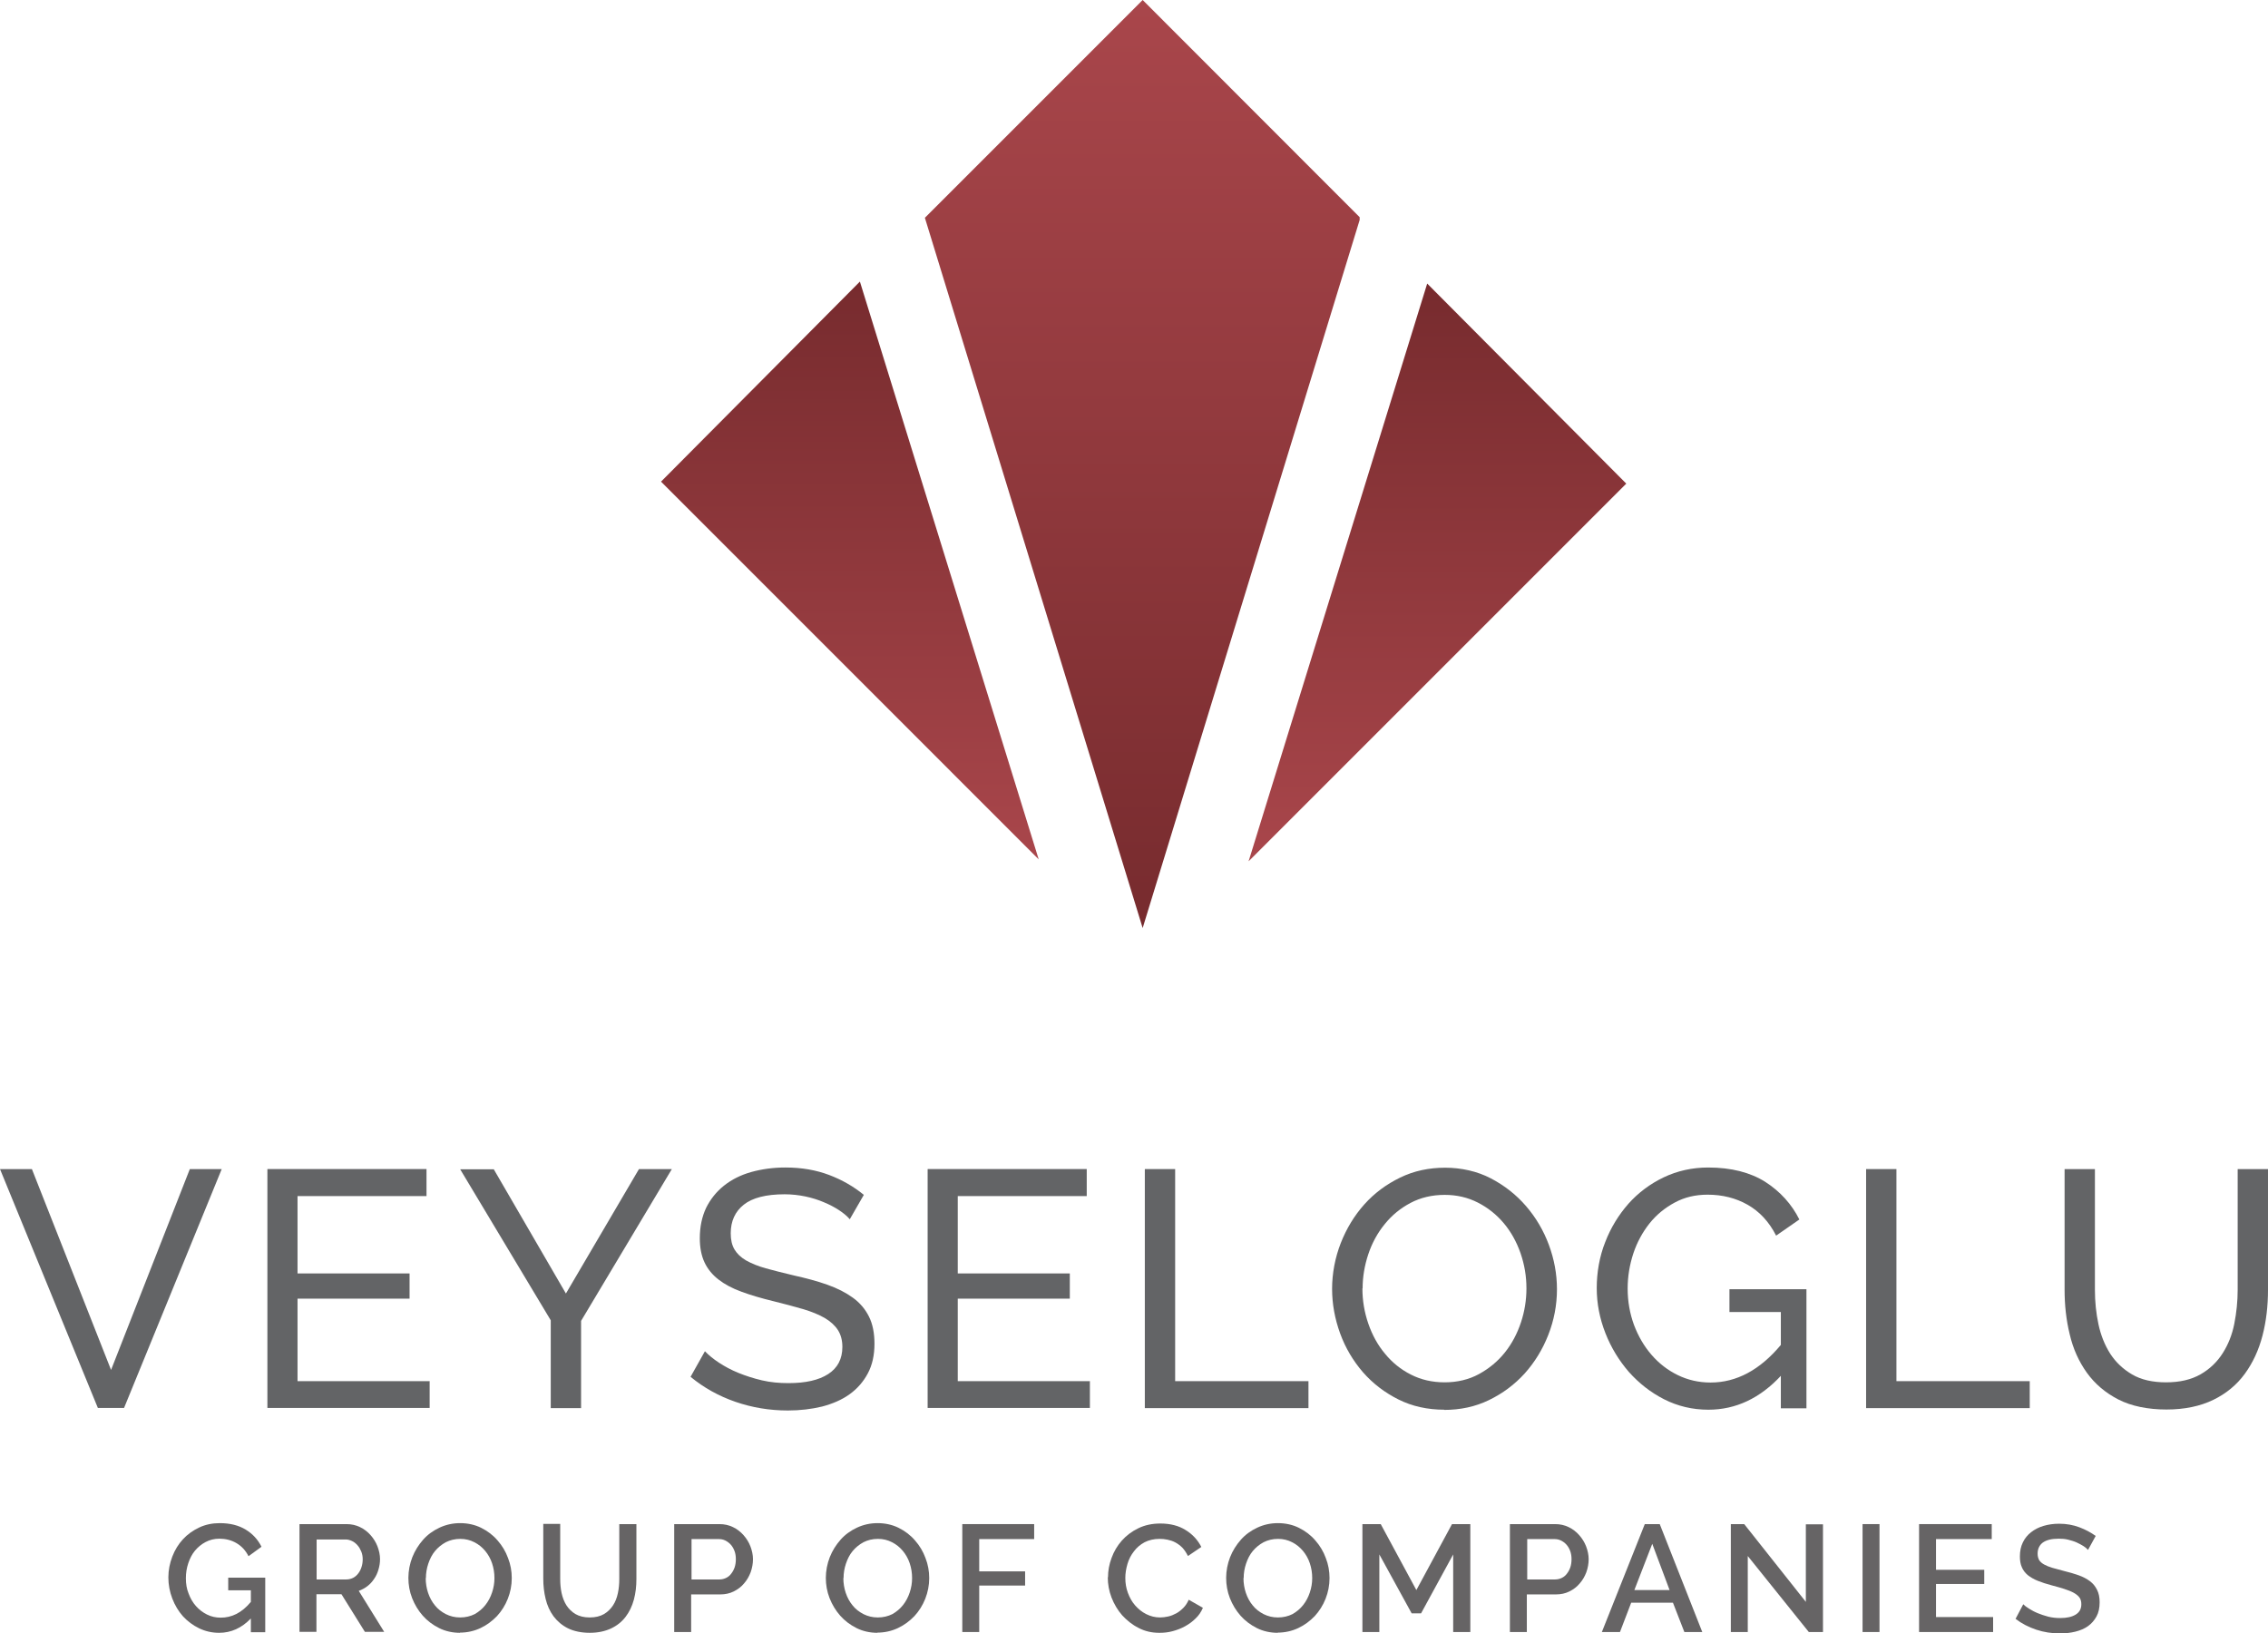 <?xml version="1.0" encoding="UTF-8"?>
<svg id="Layer_1" data-name="Layer 1" xmlns="http://www.w3.org/2000/svg" xmlns:xlink="http://www.w3.org/1999/xlink" viewBox="0 0 115.18 82.94">
  <defs>
    <style>
      .cls-1 {
        fill: url(#New_Gradient_Swatch_copy);
      }

      .cls-1, .cls-2, .cls-3 {
        fill-rule: evenodd;
      }

      .cls-4 {
        fill: #666465;
      }

      .cls-2 {
        fill: url(#New_Gradient_Swatch);
      }

      .cls-3 {
        fill: url(#New_Gradient_Swatch_copy-2);
      }

      .cls-5 {
        fill: #636466;
      }
    </style>
    <linearGradient id="New_Gradient_Swatch_copy" data-name="New Gradient Swatch copy" x1="43.16" y1="43.64" x2="43.16" y2="14.3" gradientUnits="userSpaceOnUse">
      <stop offset="0" stop-color="#a9464b"/>
      <stop offset="1" stop-color="#772b2e"/>
    </linearGradient>
    <linearGradient id="New_Gradient_Swatch_copy-2" data-name="New Gradient Swatch copy" x1="73" y1="43.74" x2="73" y2="14.4" xlink:href="#New_Gradient_Swatch_copy"/>
    <linearGradient id="New_Gradient_Swatch" data-name="New Gradient Swatch" x1="58.01" y1="47.13" x2="58.01" y2="0" gradientUnits="userSpaceOnUse">
      <stop offset="0" stop-color="#772b2e"/>
      <stop offset="1" stop-color="#a9464b"/>
    </linearGradient>
  </defs>
  <polygon class="cls-1" points="33.57 24.46 43.67 14.3 52.75 43.64 33.57 24.46"/>
  <polygon class="cls-3" points="72.48 14.4 82.59 24.56 63.41 43.74 72.48 14.4"/>
  <polygon class="cls-2" points="46.97 11.06 58.03 0 69.05 11.03 69.05 11.17 58.03 47.13 46.97 11.06"/>
  <path class="cls-5" d="M1.62,59.37l4.02,10.2,4-10.2h1.62l-4.96,12.13h-1.33L0,59.37h1.62Z"/>
  <path class="cls-5" d="M21.82,70.13v1.37h-8.24v-12.13h8.08v1.37h-6.55v3.93h5.69v1.28h-5.69v4.19h6.7Z"/>
  <path class="cls-5" d="M25.07,59.37l3.67,6.32,3.71-6.32h1.67l-4.61,7.71v4.43h-1.54v-4.46l-4.6-7.67h1.69Z"/>
  <path class="cls-5" d="M43.15,61.91c-.14-.16-.32-.31-.55-.46-.23-.15-.48-.28-.77-.4-.28-.12-.6-.22-.93-.29-.34-.07-.69-.11-1.05-.11-.95,0-1.64.18-2.08.53-.44.35-.66.84-.66,1.45,0,.33.06.6.19.82.13.22.32.4.59.56.27.15.6.29,1,.4.4.11.87.23,1.42.36.63.14,1.19.29,1.7.47.51.18.94.4,1.3.66.36.26.63.58.82.96.19.38.28.84.28,1.38,0,.58-.11,1.08-.34,1.51-.23.43-.54.78-.93,1.06-.39.28-.86.48-1.39.62-.54.13-1.12.2-1.74.2-.93,0-1.82-.15-2.66-.44-.84-.29-1.6-.71-2.28-1.27l.73-1.3c.18.19.42.39.71.58.29.19.62.37.99.52.37.15.77.28,1.2.38s.87.14,1.34.14c.87,0,1.54-.15,2.02-.46.48-.31.72-.77.72-1.38,0-.34-.08-.63-.23-.86-.15-.23-.38-.44-.67-.61-.3-.17-.66-.32-1.1-.45-.44-.13-.94-.26-1.5-.4-.62-.15-1.16-.31-1.62-.48-.47-.17-.86-.38-1.17-.62-.31-.24-.55-.53-.71-.87-.16-.34-.24-.75-.24-1.23,0-.58.11-1.09.32-1.54.22-.44.52-.82.91-1.13.39-.31.85-.54,1.38-.69.54-.15,1.12-.23,1.74-.23.82,0,1.56.13,2.22.38.66.25,1.25.59,1.76,1.01l-.72,1.25Z"/>
  <path class="cls-5" d="M55.35,70.13v1.37h-8.24v-12.13h8.08v1.37h-6.55v3.93h5.69v1.28h-5.69v4.19h6.7Z"/>
  <path class="cls-5" d="M58.14,71.5v-12.13h1.54v10.77h6.77v1.37h-8.31Z"/>
  <path class="cls-5" d="M73.35,71.59c-.85,0-1.63-.17-2.33-.52s-1.3-.81-1.8-1.38c-.5-.58-.89-1.23-1.16-1.97-.27-.74-.41-1.5-.41-2.27s.15-1.58.44-2.32c.29-.74.69-1.4,1.2-1.97.51-.57,1.12-1.02,1.82-1.36.7-.34,1.46-.5,2.28-.5s1.63.18,2.32.54c.69.36,1.29.83,1.79,1.41.5.58.89,1.24,1.16,1.97s.41,1.48.41,2.25c0,.81-.15,1.58-.44,2.32-.29.74-.69,1.39-1.2,1.96-.51.56-1.11,1.01-1.81,1.35-.7.34-1.46.5-2.28.5ZM69.19,65.43c0,.62.1,1.21.3,1.79.2.58.48,1.09.85,1.53.36.44.8.8,1.32,1.06.51.26,1.08.39,1.71.39s1.23-.14,1.74-.42c.51-.28.95-.64,1.31-1.09.36-.45.63-.96.82-1.53.19-.57.28-1.15.28-1.73,0-.62-.1-1.21-.3-1.79-.2-.57-.48-1.08-.85-1.52-.37-.44-.81-.79-1.32-1.05-.51-.26-1.07-.39-1.68-.39-.65,0-1.23.14-1.74.41s-.95.63-1.31,1.08c-.36.44-.64.95-.83,1.52-.19.57-.29,1.15-.29,1.74Z"/>
  <path class="cls-5" d="M90.45,69.86c-1.07,1.15-2.3,1.73-3.69,1.73-.81,0-1.56-.18-2.25-.53-.69-.35-1.28-.82-1.79-1.39-.5-.58-.9-1.23-1.19-1.97-.29-.74-.44-1.5-.44-2.29s.14-1.6.43-2.33c.28-.73.68-1.38,1.18-1.95.5-.56,1.1-1.01,1.79-1.34.69-.33,1.45-.5,2.26-.5,1.17,0,2.14.25,2.9.73.76.49,1.34,1.13,1.73,1.91l-1.18.82c-.36-.71-.85-1.23-1.45-1.57-.6-.34-1.28-.51-2.03-.51-.62,0-1.17.13-1.67.4-.5.27-.93.62-1.28,1.06-.35.44-.63.95-.82,1.52-.19.58-.29,1.17-.29,1.79,0,.65.11,1.26.32,1.84.22.58.51,1.08.89,1.52.38.44.82.78,1.33,1.03.51.25,1.07.38,1.67.38,1.32,0,2.51-.64,3.57-1.91v-1.67h-2.61v-1.16h3.91v6.05h-1.3v-1.64Z"/>
  <path class="cls-5" d="M94.77,71.5v-12.13h1.54v10.77h6.77v1.37h-8.31Z"/>
  <path class="cls-5" d="M110,70.2c.71,0,1.29-.14,1.76-.41.47-.27.84-.63,1.12-1.07.28-.44.48-.94.59-1.5.11-.56.17-1.14.17-1.72v-6.13h1.54v6.13c0,.82-.09,1.6-.28,2.33-.19.73-.49,1.38-.9,1.94-.41.56-.94,1-1.6,1.32-.66.32-1.45.49-2.38.49s-1.78-.17-2.44-.51-1.19-.79-1.6-1.36c-.4-.56-.7-1.21-.87-1.95-.18-.73-.26-1.49-.26-2.26v-6.13h1.54v6.13c0,.6.06,1.19.18,1.75.12.56.32,1.06.6,1.5.28.43.65.78,1.11,1.05s1.04.4,1.73.4Z"/>
  <path class="cls-4" d="M12.73,82.2c-.46.48-1,.72-1.6.72-.37,0-.71-.08-1.02-.23s-.59-.36-.82-.61c-.23-.26-.41-.56-.54-.9-.13-.34-.2-.7-.2-1.07s.07-.72.2-1.06.31-.63.54-.88c.23-.25.51-.45.83-.6.32-.15.67-.22,1.04-.22.52,0,.96.11,1.32.33.36.22.62.51.8.87l-.66.48c-.15-.3-.36-.52-.62-.67-.26-.15-.55-.22-.86-.22-.26,0-.49.06-.7.17-.21.11-.39.26-.54.44-.15.18-.26.4-.34.64-.08.24-.12.49-.12.76,0,.28.04.54.14.78.09.24.21.45.37.63.16.18.34.32.56.43.22.11.45.16.7.16.28,0,.54-.06.8-.19.25-.13.5-.33.73-.61v-.59h-1.15v-.64h1.88v2.77h-.73v-.68Z"/>
  <path class="cls-4" d="M15.21,82.88v-5.48h2.39c.25,0,.47.05.68.15s.39.24.54.41c.15.17.27.36.35.57.08.21.13.43.13.65,0,.19-.03.36-.08.53-.05.17-.12.33-.22.47-.09.14-.21.27-.34.37s-.28.18-.44.24l1.29,2.08h-.98l-1.19-1.91h-1.27v1.91h-.86ZM16.08,80.21h1.51c.12,0,.24-.03.34-.08s.19-.13.26-.22c.07-.09.13-.2.17-.33.04-.12.06-.26.06-.39s-.02-.27-.07-.39c-.05-.12-.11-.23-.19-.32-.08-.09-.17-.17-.28-.22-.11-.05-.21-.08-.33-.08h-1.47v2.05Z"/>
  <path class="cls-4" d="M23.37,82.92c-.39,0-.75-.08-1.07-.24-.32-.16-.6-.37-.83-.63-.23-.26-.41-.56-.54-.89-.13-.33-.19-.68-.19-1.03s.07-.72.2-1.05.32-.63.55-.89c.23-.26.51-.46.83-.61.32-.15.67-.23,1.05-.23s.75.08,1.07.24c.32.16.6.37.83.64.23.26.41.56.53.89.13.33.19.67.19,1.02,0,.37-.07.72-.2,1.05-.13.33-.32.63-.55.88-.24.25-.52.46-.84.61-.32.15-.67.23-1.05.23ZM21.62,80.14c0,.26.04.51.12.75.08.24.2.46.35.64.15.19.34.33.55.44.22.11.46.17.73.17s.52-.06.74-.17c.21-.12.39-.27.54-.46s.26-.4.34-.64c.08-.24.12-.48.12-.73,0-.26-.04-.51-.12-.75-.08-.24-.2-.45-.35-.63-.15-.18-.33-.33-.55-.44-.21-.11-.45-.17-.71-.17-.28,0-.52.06-.74.17-.22.12-.4.27-.55.45s-.26.4-.34.64c-.08.24-.12.48-.12.73Z"/>
  <path class="cls-4" d="M29.95,82.14c.29,0,.53-.06.72-.17.19-.11.34-.26.46-.44.12-.18.2-.39.25-.63.05-.23.07-.47.07-.72v-2.78h.87v2.78c0,.38-.04.73-.13,1.06-.09.33-.23.62-.42.87-.19.25-.44.45-.74.59-.3.14-.66.22-1.08.22s-.81-.08-1.11-.23-.54-.36-.73-.61c-.19-.26-.32-.55-.4-.88-.08-.33-.12-.67-.12-1.03v-2.78h.86v2.78c0,.25.02.5.07.73.05.23.13.44.25.63.12.18.27.33.46.44.19.11.43.17.71.17Z"/>
  <path class="cls-4" d="M34.24,82.88v-5.48h2.3c.25,0,.47.05.68.15s.39.24.54.41c.15.17.27.36.35.57.08.21.13.43.13.65s-.04.45-.12.67c-.08.21-.19.4-.34.57-.14.17-.32.3-.52.4-.2.1-.43.15-.68.15h-1.48v1.91h-.86ZM35.11,80.21h1.43c.12,0,.24-.03.34-.08.1-.05.19-.12.26-.22.07-.09.13-.2.17-.32.04-.12.06-.26.06-.41s-.02-.29-.07-.42-.11-.23-.19-.32c-.08-.09-.18-.16-.28-.21-.11-.05-.21-.07-.33-.07h-1.38v2.05Z"/>
  <path class="cls-4" d="M44.57,82.92c-.39,0-.75-.08-1.07-.24-.32-.16-.6-.37-.83-.63-.23-.26-.41-.56-.54-.89-.13-.33-.19-.68-.19-1.03s.07-.72.2-1.05.32-.63.55-.89c.23-.26.51-.46.83-.61.32-.15.67-.23,1.05-.23s.75.08,1.07.24c.32.16.6.37.83.64.23.26.41.56.53.89.13.33.19.67.19,1.02,0,.37-.07.72-.2,1.05-.13.33-.32.63-.55.88-.24.25-.52.46-.84.61-.32.15-.67.23-1.05.23ZM42.83,80.14c0,.26.04.51.12.75.08.24.2.46.35.64.15.19.34.33.55.44.22.11.46.17.73.17s.52-.06.74-.17c.21-.12.39-.27.54-.46s.26-.4.34-.64c.08-.24.12-.48.12-.73,0-.26-.04-.51-.12-.75-.08-.24-.2-.45-.35-.63-.15-.18-.33-.33-.55-.44-.21-.11-.45-.17-.71-.17-.28,0-.52.06-.74.17-.22.12-.4.27-.55.45s-.26.4-.34.64c-.08.24-.12.48-.12.73Z"/>
  <path class="cls-4" d="M48.87,82.88v-5.48h3.65v.76h-2.79v1.64h2.33v.72h-2.33v2.36h-.86Z"/>
  <path class="cls-4" d="M56.27,80.1c0-.33.06-.66.18-.98.12-.33.29-.62.52-.88.23-.26.51-.47.84-.63.33-.16.7-.24,1.12-.24.5,0,.93.11,1.28.33.36.22.62.51.8.86l-.68.46c-.08-.16-.17-.3-.28-.42-.11-.11-.23-.2-.36-.27-.13-.07-.26-.11-.4-.14-.14-.03-.27-.04-.4-.04-.29,0-.54.06-.76.17-.22.12-.4.27-.54.46-.15.19-.26.4-.33.64-.07.24-.11.47-.11.71,0,.27.04.52.13.76.09.24.21.46.37.64.16.18.34.33.56.44.22.11.45.17.71.17.13,0,.27-.02.41-.05.14-.03.28-.09.41-.16.13-.07.25-.17.36-.28.11-.11.2-.25.27-.41l.72.41c-.09.21-.21.39-.37.54-.16.16-.34.29-.54.4-.2.11-.41.19-.64.25-.22.06-.44.08-.66.08-.39,0-.74-.08-1.06-.25-.32-.16-.59-.38-.83-.64-.23-.26-.41-.57-.54-.9-.13-.34-.19-.68-.19-1.03Z"/>
  <path class="cls-4" d="M64.9,82.92c-.39,0-.75-.08-1.07-.24-.32-.16-.6-.37-.83-.63-.23-.26-.41-.56-.54-.89-.13-.33-.19-.68-.19-1.03s.07-.72.2-1.05.32-.63.55-.89c.23-.26.51-.46.83-.61.32-.15.67-.23,1.05-.23s.75.08,1.07.24c.32.16.6.37.83.64.23.26.41.56.53.89.13.33.19.67.19,1.02,0,.37-.07.72-.2,1.05-.13.33-.32.63-.55.88-.24.25-.52.46-.84.61-.32.15-.67.23-1.05.23ZM63.15,80.14c0,.26.04.51.12.75.08.24.2.46.35.64.15.19.34.33.55.44.22.11.46.17.73.17s.52-.06.74-.17c.21-.12.39-.27.54-.46s.26-.4.34-.64c.08-.24.12-.48.12-.73,0-.26-.04-.51-.12-.75-.08-.24-.2-.45-.35-.63-.15-.18-.33-.33-.55-.44-.21-.11-.45-.17-.71-.17-.28,0-.52.06-.74.17-.22.12-.4.27-.55.45s-.26.4-.34.64c-.08.24-.12.48-.12.73Z"/>
  <path class="cls-4" d="M73.8,82.88v-3.94l-1.63,2.99h-.48l-1.64-2.99v3.94h-.86v-5.48h.93l1.81,3.35,1.81-3.35h.93v5.48h-.87Z"/>
  <path class="cls-4" d="M76.68,82.88v-5.48h2.3c.25,0,.47.05.68.15s.39.24.54.41c.15.17.27.36.35.57.08.21.13.43.13.65s-.04.45-.12.67c-.08.21-.19.4-.34.57-.14.17-.32.3-.52.4-.2.1-.43.15-.68.15h-1.48v1.91h-.86ZM77.55,80.21h1.43c.12,0,.24-.03.34-.08.1-.05.19-.12.26-.22.07-.09.13-.2.17-.32.04-.12.06-.26.06-.41s-.02-.29-.07-.42-.11-.23-.19-.32c-.08-.09-.18-.16-.28-.21-.11-.05-.21-.07-.33-.07h-1.38v2.05Z"/>
  <path class="cls-4" d="M83.53,77.4h.76l2.16,5.48h-.91l-.58-1.49h-2.12l-.57,1.49h-.92l2.18-5.48ZM84.79,80.75l-.88-2.35-.91,2.35h1.79Z"/>
  <path class="cls-4" d="M88.76,79.02v3.86h-.86v-5.48h.68l3.13,3.95v-3.94h.87v5.47h-.72l-3.1-3.86Z"/>
  <path class="cls-4" d="M94.59,82.88v-5.48h.86v5.48h-.86Z"/>
  <path class="cls-4" d="M101.22,82.12v.76h-3.76v-5.48h3.69v.76h-2.83v1.56h2.45v.72h-2.45v1.68h2.89Z"/>
  <path class="cls-4" d="M106.02,78.69c-.05-.06-.13-.12-.22-.18-.1-.06-.21-.12-.34-.18-.13-.06-.28-.1-.43-.14-.16-.04-.32-.05-.48-.05-.37,0-.63.07-.81.2-.17.13-.26.32-.26.56,0,.13.03.24.08.33.05.08.14.16.25.22.11.06.25.12.42.17.17.05.37.1.59.16.28.07.53.14.75.22s.41.18.57.3.27.26.36.44.13.38.13.63c0,.28-.05.52-.16.72-.11.2-.25.36-.43.49-.18.13-.4.22-.64.28-.24.06-.5.09-.78.09-.42,0-.82-.06-1.21-.19-.39-.13-.74-.31-1.05-.55l.39-.74c.07.07.16.14.29.22.13.08.27.16.44.23.17.07.35.13.54.18.2.05.4.07.61.07.34,0,.6-.06.79-.18.19-.12.28-.29.28-.52,0-.14-.03-.26-.1-.35-.07-.09-.17-.17-.3-.24-.13-.07-.29-.13-.47-.19-.19-.06-.4-.12-.63-.18-.27-.07-.51-.15-.71-.23-.2-.08-.37-.18-.51-.29-.13-.11-.24-.25-.3-.4-.07-.15-.1-.34-.1-.55,0-.27.05-.51.15-.71.1-.21.24-.38.42-.52s.39-.25.63-.32c.24-.07.5-.11.79-.11.37,0,.71.06,1.03.18s.59.27.83.44l-.39.71Z"/>
</svg>
